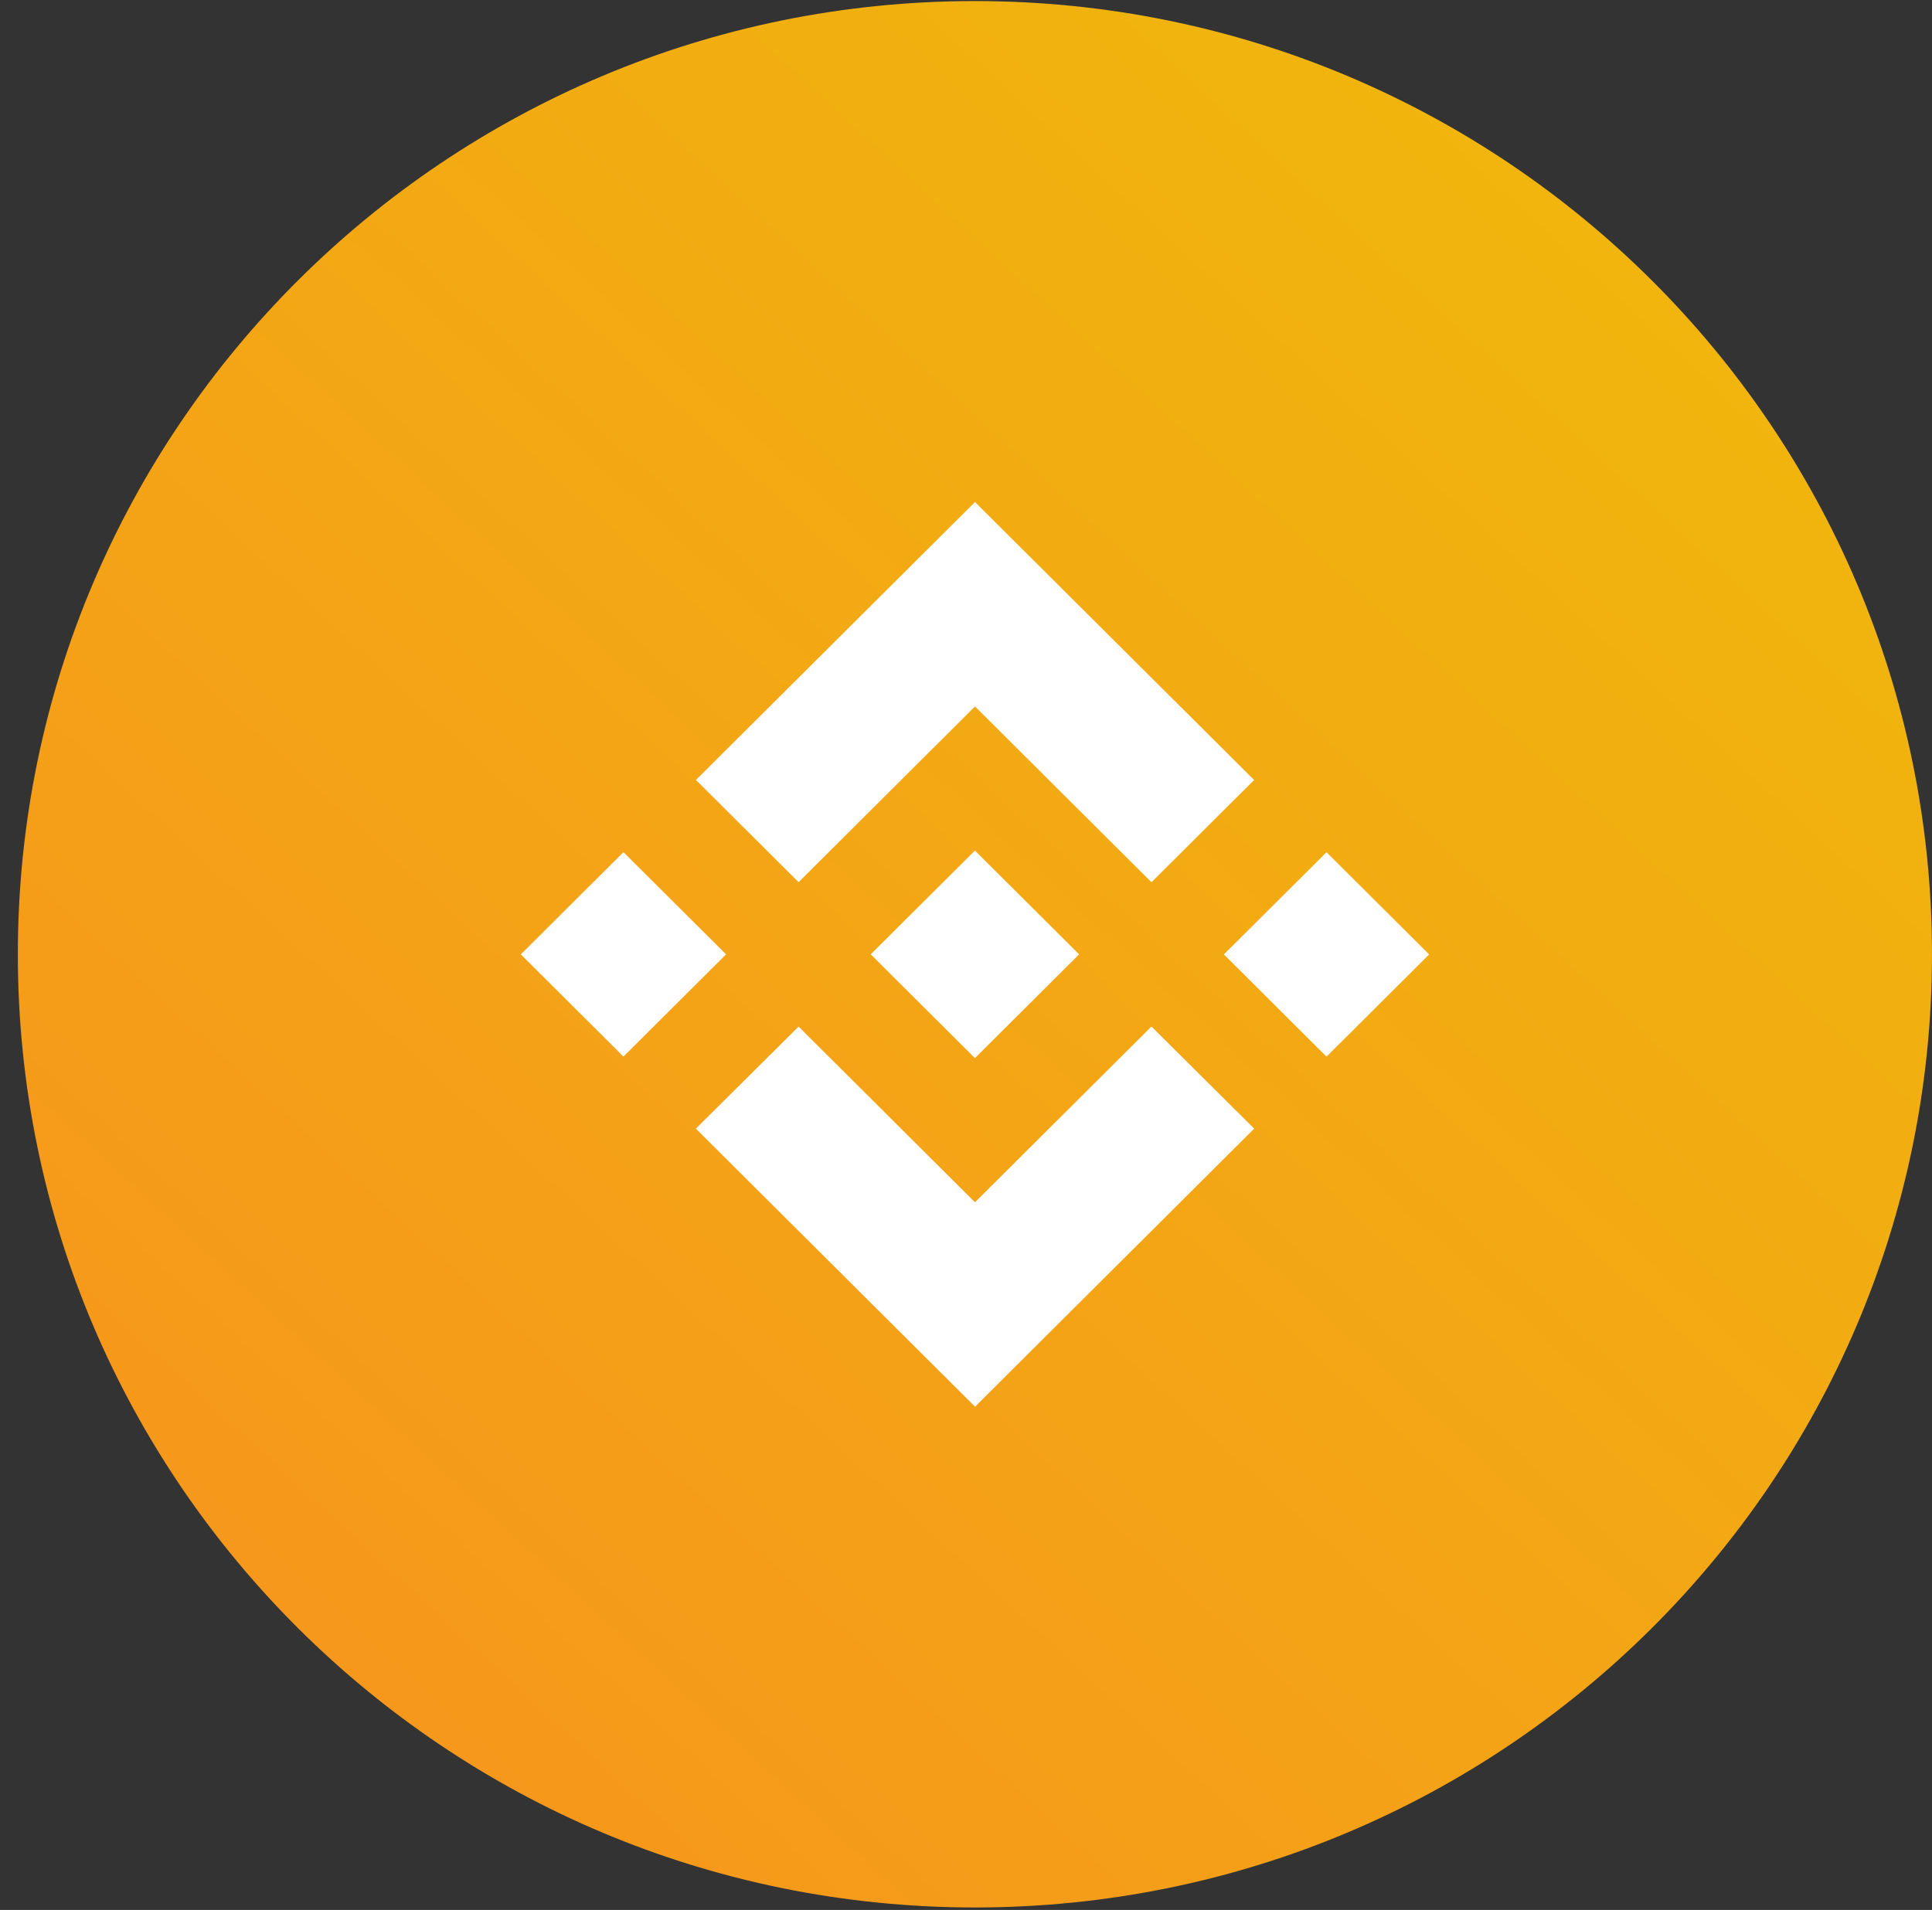 <svg width="89" height="88" viewBox="0 0 89 88" fill="none" xmlns="http://www.w3.org/2000/svg">
<rect x="0" y="0" width="89" height="88" fill="#333333" stroke="none"/>
<g id="BNB" clip-path="url(#clip0_7609_12213)">
<path id="Vector" d="M44.911 87.887C69.26 87.887 88.999 68.224 88.999 43.968C88.999 19.712 69.26 0.049 44.911 0.049C20.561 0.049 0.822 19.712 0.822 43.968C0.822 68.224 20.561 87.887 44.911 87.887Z" fill="url(#paint0_linear_7609_12213)"/>
<path id="Vector_2" d="M36.787 40.646L44.914 32.55L53.044 40.649L57.772 35.939L44.914 23.131L32.059 35.936L36.787 40.646ZM23.992 43.972L28.72 39.263L33.448 43.972L28.72 48.682L23.992 43.972ZM36.787 47.299L44.914 55.395L53.044 47.296L57.775 52.002L44.917 64.814L32.063 52.009L32.056 52.002L36.79 47.299M56.38 43.975L61.108 39.266L65.836 43.975L61.108 48.685L56.38 43.975Z" fill="white"/>
<path id="Vector_3" d="M49.708 43.968L44.911 39.19L41.365 42.722L40.959 43.127L40.118 43.965L40.111 43.971L40.118 43.977L44.911 48.752L49.708 43.974L49.705 43.968" fill="white"/>
</g>
<defs>
<linearGradient id="paint0_linear_7609_12213" x1="83.012" y1="2.999" x2="5.313" y2="87.201" gradientUnits="userSpaceOnUse">
<stop stop-color="#F0B90B"/>
<stop offset="1" stop-color="#F7931E"/>
</linearGradient>
<clipPath id="clip0_7609_12213">
<rect width="89" height="88" fill="white"/>
</clipPath>
</defs>
</svg>
